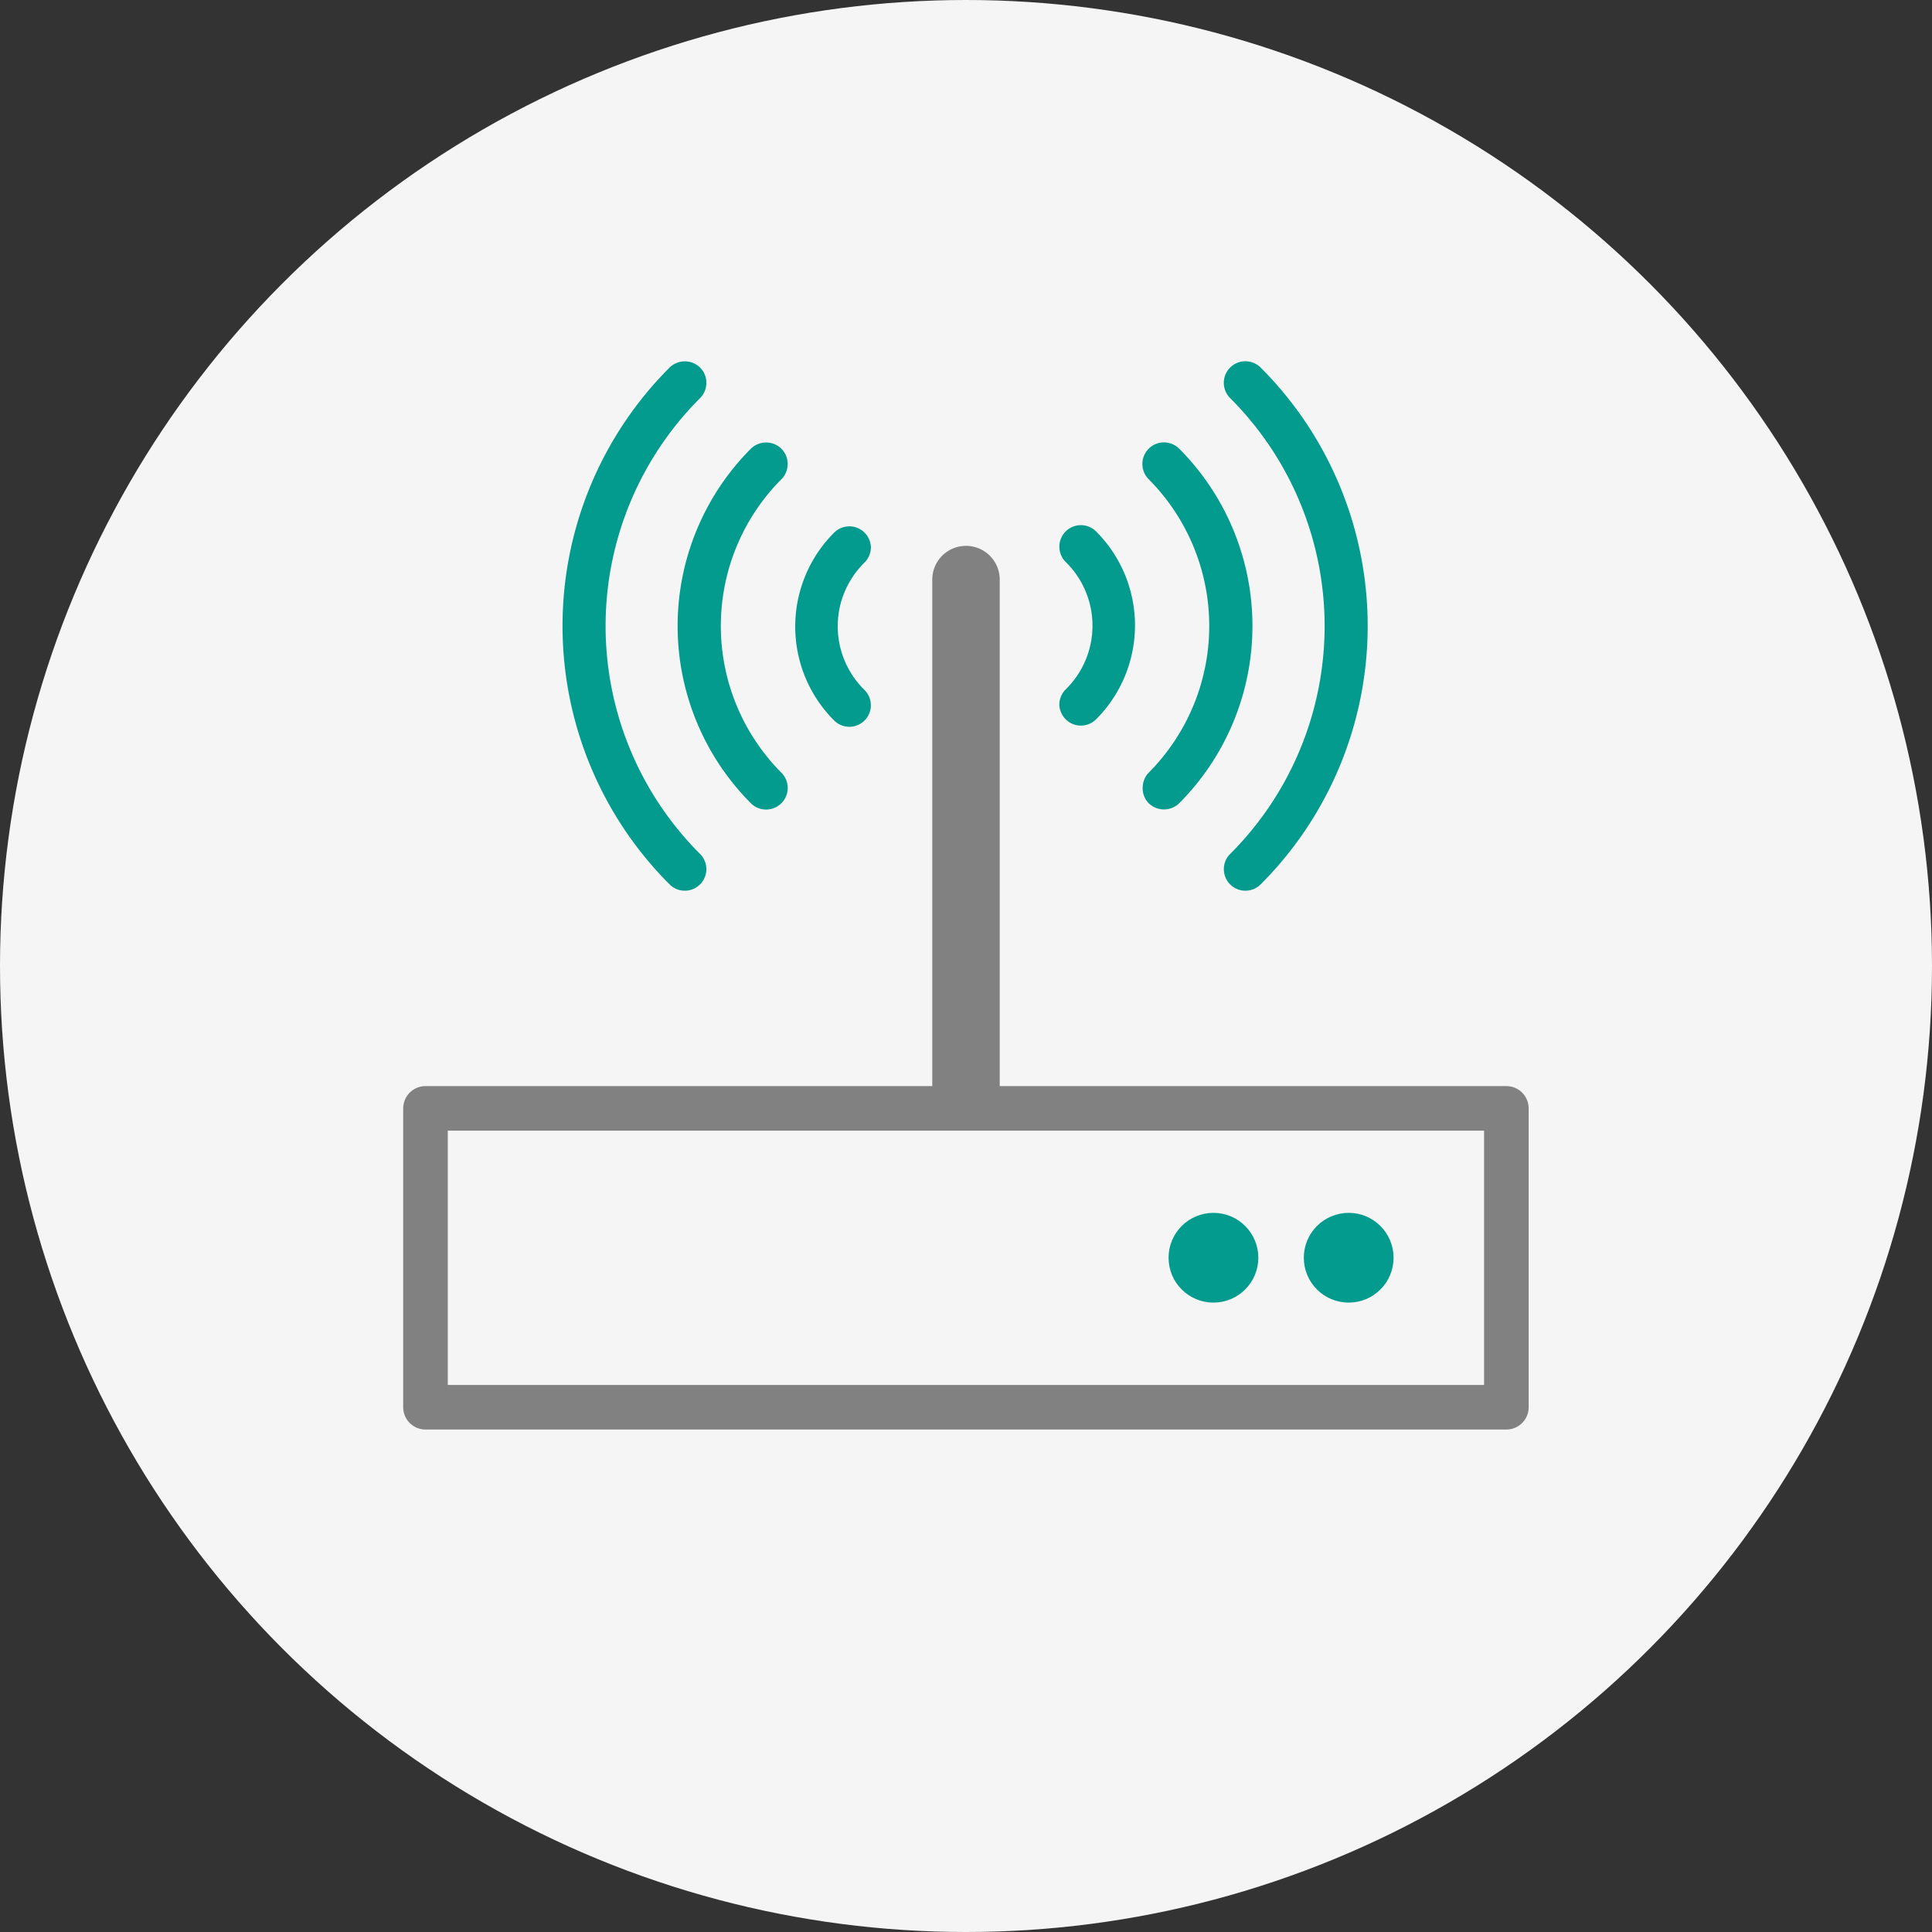 <svg id="Layer_1" data-name="Layer 1" xmlns="http://www.w3.org/2000/svg" viewBox="0 0 130 130"><rect x="0" y="0" width="130" height="130" fill="#333333" stroke="none"/><defs><style>.cls-1{fill:#f5f5f5;}.cls-2,.cls-4{fill:#039b8e;stroke:#039b8e;stroke-miterlimit:10;}.cls-2{stroke-width:2px;}.cls-3{fill:none;stroke:#818181;stroke-linecap:round;stroke-linejoin:round;stroke-width:3px;}.cls-4{stroke-width:1.5px;}.cls-5{fill:#818181;}</style></defs><circle class="cls-1" cx="65" cy="65" r="65"/><path class="cls-2" d="M57.6,36.83a.46.46,0,0,1-.13.31,7,7,0,0,0,0,10,.45.45,0,0,1,0,.63.45.45,0,0,1-.64,0,7.94,7.94,0,0,1,0-11.22.45.45,0,0,1,.64,0A.48.48,0,0,1,57.6,36.83Z"/><path class="cls-2" d="M52,31.22a.44.44,0,0,1-.13.32,15,15,0,0,0,0,21.16.45.45,0,0,1-.64.64,15.9,15.9,0,0,1,0-22.44.47.47,0,0,1,.64,0A.45.45,0,0,1,52,31.22Z"/><path class="cls-2" d="M46.53,25.76a.45.45,0,0,1-.13.32,22.68,22.68,0,0,0,0,32.09.45.45,0,0,1,0,.63.45.45,0,0,1-.64,0,23.59,23.59,0,0,1,0-33.36.47.47,0,0,1,.64,0A.44.44,0,0,1,46.53,25.76Z"/><path class="cls-2" d="M72.28,47.41a.46.46,0,0,1,.13-.31,7,7,0,0,0,0-10,.45.45,0,0,1,0-.63.45.45,0,0,1,.64,0,7.94,7.94,0,0,1,0,11.22.45.45,0,0,1-.64,0A.48.48,0,0,1,72.28,47.41Z"/><path class="cls-2" d="M77.89,53A.45.45,0,0,1,78,52.7a15,15,0,0,0,0-21.16.45.45,0,0,1,.64-.64,15.9,15.9,0,0,1,0,22.44.47.47,0,0,1-.64,0A.44.44,0,0,1,77.89,53Z"/><path class="cls-2" d="M83.35,58.48a.42.42,0,0,1,.13-.31,22.68,22.68,0,0,0,0-32.09.45.45,0,0,1,.64-.64,23.59,23.59,0,0,1,0,33.36.45.45,0,0,1-.64,0A.44.44,0,0,1,83.35,58.48Z"/><rect class="cls-3" x="28.63" y="74.58" width="72.73" height="20.11"/><circle class="cls-4" cx="90.75" cy="84.63" r="2.27"/><circle class="cls-4" cx="81.65" cy="84.63" r="2.27"/><path class="cls-5" d="M65,75.34a2.27,2.27,0,0,1-2.27-2.28V39a2.27,2.27,0,0,1,4.54,0V73.06A2.27,2.27,0,0,1,65,75.34Z"/></svg>